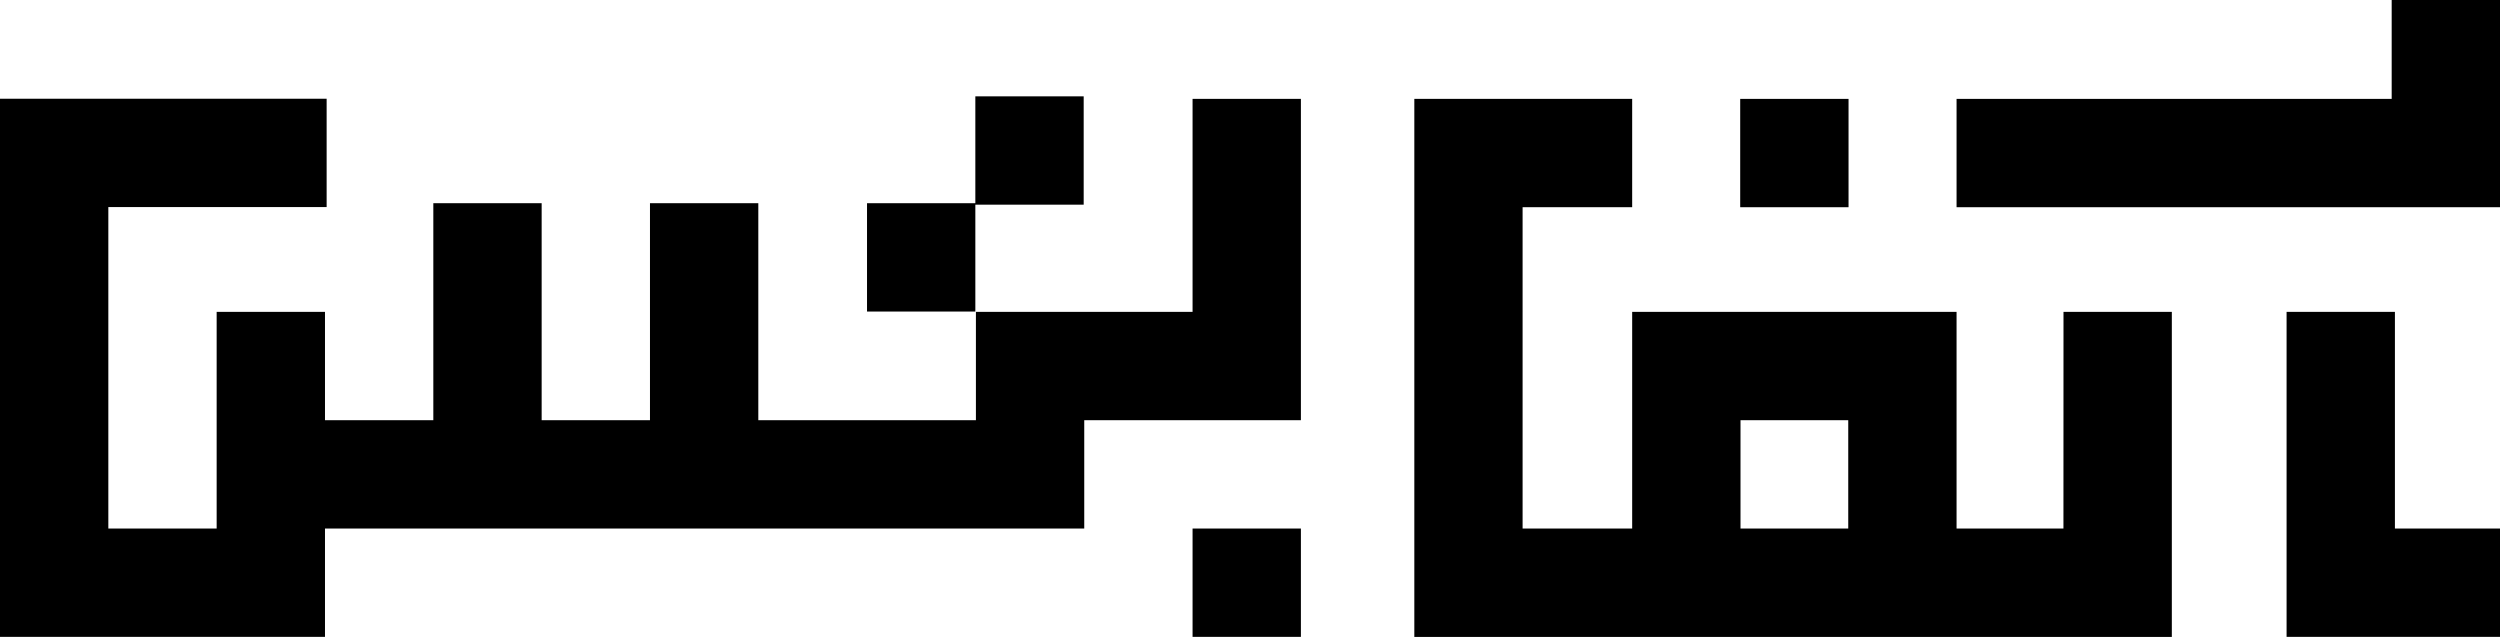 <svg xmlns="http://www.w3.org/2000/svg" viewBox="0 0 1714.6 436.77"><g id="Layer_2" data-name="Layer 2"><g id="Layer_1-2" data-name="Layer 1"><polygon points="1640.31 0 1640.31 67.82 1341.89 67.82 1341.89 142.12 1640.31 142.12 1714.6 142.12 1714.6 67.82 1714.6 0 1640.31 0"/><polygon points="1642.53 213.88 1568.23 213.88 1568.23 436.77 1569.74 436.77 1642.53 436.77 1714.6 436.77 1714.6 362.47 1642.53 362.47 1642.53 213.88"/><path d="M1415.19,362.47h-73.3V213.88H1119.41V362.47h-75.15V142.12h75.15V67.82H970v369h519.53V213.88h-74.3Zm-221.48,0V288.18h73.89v74.29Z"/><rect x="817.91" y="362.47" width="74.3" height="74.3"/><polygon points="668.93 140.37 743.23 140.37 743.23 66.08 668.93 66.08 668.93 139.37 594.64 139.37 594.64 213.67 668.93 213.67 668.93 140.37"/><polygon points="817.91 213.88 669.32 213.88 669.32 288.18 609.58 288.18 522.97 288.18 520.08 288.18 520.08 139.37 445.78 139.37 445.78 288.18 371.49 288.18 371.49 139.37 297.19 139.37 297.19 288.18 222.89 288.18 222.89 213.88 148.59 213.88 148.59 362.47 74.3 362.47 74.3 142.01 224.02 142.01 224.02 67.71 74.3 67.71 0 67.71 0 142.01 0 362.47 0 436.77 74.3 436.77 148.59 436.77 222.89 436.77 222.89 362.47 445.78 362.47 520.08 362.47 522.97 362.47 609.58 362.47 743.62 362.47 743.62 288.18 817.91 288.18 892.21 288.18 892.21 213.88 892.21 67.82 817.91 67.82 817.91 213.88"/><rect x="1193.5" y="67.82" width="74.3" height="74.3"/></g></g></svg>